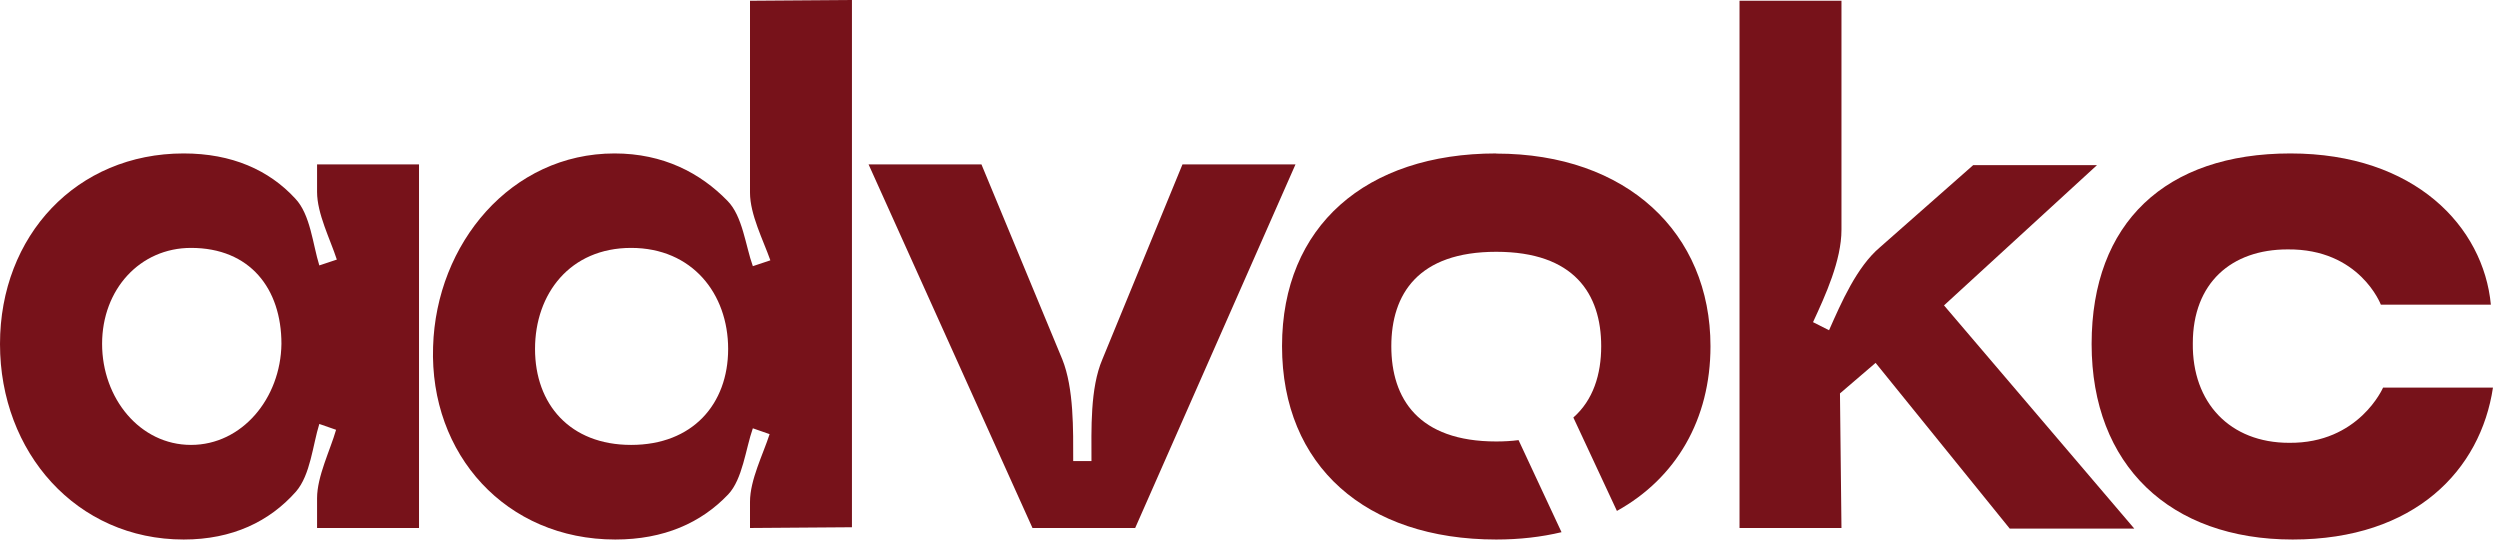 <svg width="167" height="37" viewBox="0 0 167 37" fill="none" xmlns="http://www.w3.org/2000/svg">
<g clip-path="url(#clip0_907_2122)">
<path d="M21.18 10.98V12.82C21.18 14.28 22.06 15.98 22.5 17.34L21.33 17.73C20.89 16.32 20.74 14.33 19.72 13.26C17.97 11.36 15.49 10.25 12.27 10.25C5.12 10.25 0 15.74 0 22.98C0 30.22 5.11 36.04 12.27 36.04C15.53 36.04 18.01 34.83 19.77 32.84C20.74 31.72 20.89 29.73 21.33 28.32L22.45 28.71C22.06 30.07 21.18 31.82 21.18 33.28V35.27H27.99V10.98H21.18ZM12.76 29.72C9.35 29.72 6.82 26.61 6.82 22.97C6.82 19.33 9.35 16.56 12.76 16.56C16.7 16.56 18.8 19.28 18.8 22.97C18.75 26.61 16.17 29.72 12.76 29.72Z" fill="#77121A"/>
<path d="M50.1 0.05V12.87C50.1 14.33 50.98 16.03 51.46 17.39L50.29 17.78C49.8 16.42 49.61 14.43 48.59 13.41C46.79 11.56 44.31 10.25 41.05 10.25C34.14 10.25 29.13 16.27 28.93 23.17C28.69 30.36 33.8 36.04 41.1 36.04C44.36 36.04 46.84 34.92 48.64 33.03C49.61 32.01 49.81 29.97 50.29 28.61L51.41 29C50.97 30.36 50.1 32.06 50.1 33.52V35.27L56.91 35.22V0L50.1 0.05ZM42.16 29.72C38.07 29.72 35.74 27 35.74 23.31C35.74 19.62 38.08 16.56 42.16 16.56C46.24 16.56 48.64 19.62 48.64 23.31C48.64 27 46.26 29.72 42.16 29.72Z" fill="#77121A"/>
<path d="M78.99 10.98L73.64 24C72.81 25.94 72.91 28.67 72.91 30.8H71.69C71.69 28.71 71.74 25.94 70.96 24L65.56 10.98H58.02L68.97 35.27H75.83L86.54 10.98H79H78.99Z" fill="#77121A"/>
<path d="M99.95 10.25C91.24 10.25 85.64 15.11 85.64 23.12C85.64 31.13 91.24 36.04 99.95 36.04C101.51 36.04 102.97 35.87 104.31 35.55L101.44 29.4C100.98 29.46 100.48 29.49 99.95 29.49C94.74 29.49 92.94 26.62 92.94 23.13C92.94 19.64 94.74 16.82 99.95 16.82C105.16 16.82 106.96 19.64 106.96 23.13C106.96 25.02 106.42 26.73 105.1 27.89L108.01 34.13C111.96 31.94 114.26 28.02 114.26 23.13C114.26 15.55 108.66 10.26 99.95 10.26V10.25Z" fill="#77121A"/>
<path d="M129.86 20.4L140.08 11.03H131.81L125.58 16.52C124.03 17.83 123 20.21 122.18 22.06L121.11 21.52C121.94 19.73 123.01 17.39 123.01 15.35V0.05H116.2V35.27H123.01L122.91 26.28L125.29 24.24L134.25 35.31H142.57L129.86 20.4Z" fill="#77121A"/>
<path d="M159.19 25.89C159.19 25.89 157.58 29.63 152.91 29.58C148.97 29.58 146.43 26.91 146.48 22.93C146.48 18.9 149.06 16.66 152.81 16.66C157.63 16.61 159.04 20.35 159.04 20.35H166.39C165.9 15.16 161.33 10.25 153 10.25C144.67 10.25 139.72 14.87 139.72 22.98C139.72 31.09 144.97 36.04 153.15 36.04C161.33 36.04 165.71 31.38 166.53 25.89H159.18H159.19Z" fill="#77121A"/>
</g>
<defs>
<clipPath id="clip0_907_2122">
<rect width="166.53" height="36.04" fill="white"/>
</clipPath>
</defs>
</svg>
